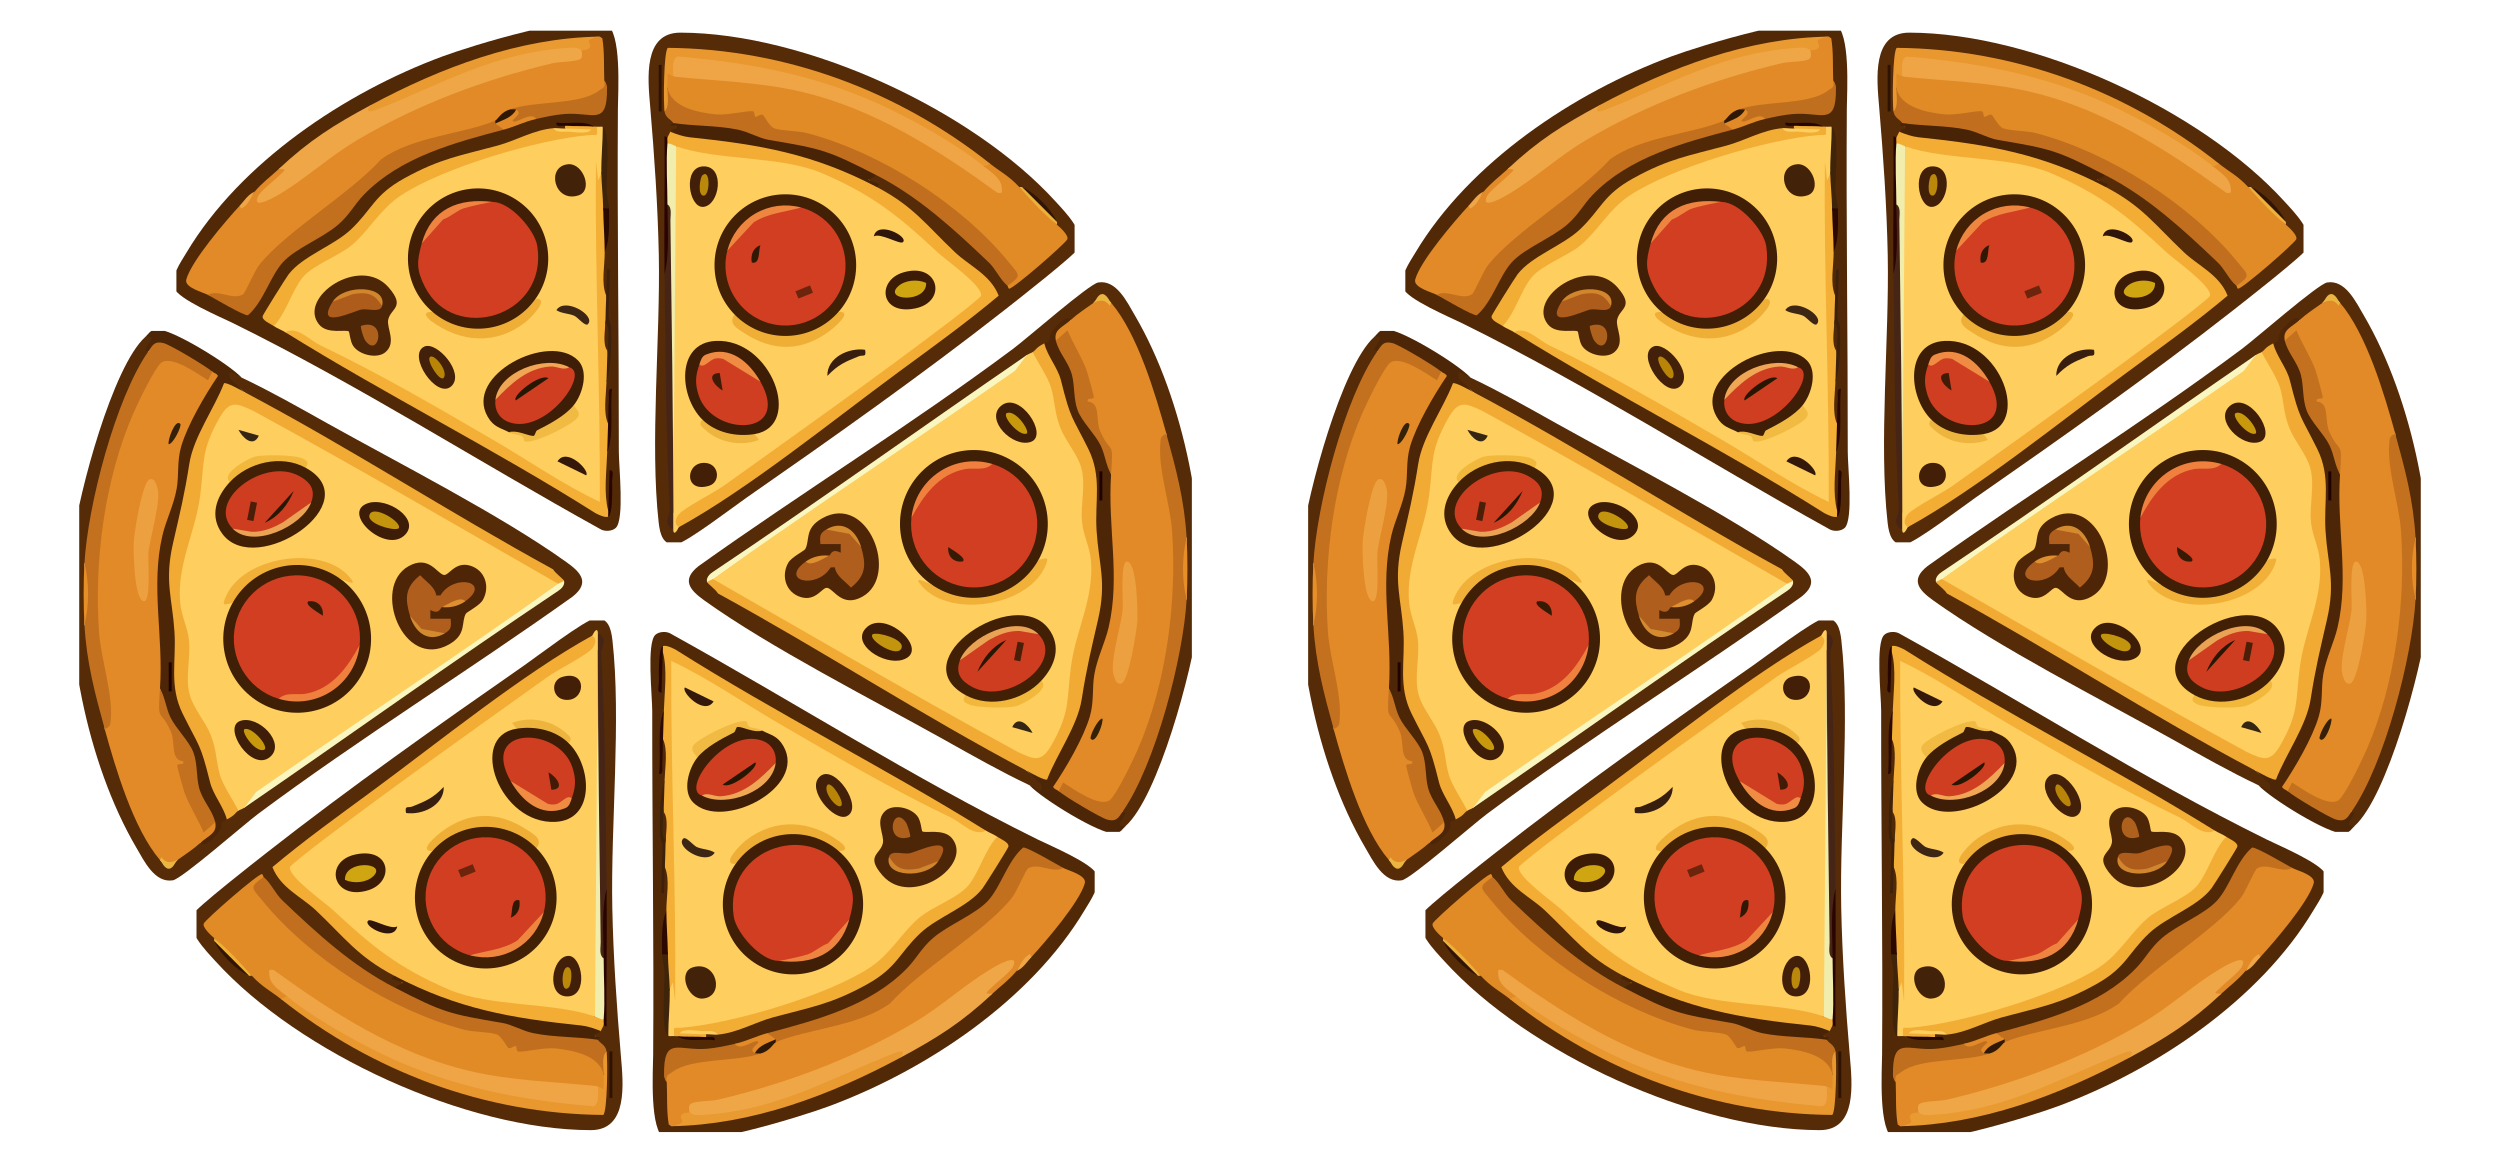 <?xml version="1.0" encoding="UTF-8"?>
<svg id="g" xmlns="http://www.w3.org/2000/svg" xmlns:xlink="http://www.w3.org/1999/xlink" viewBox="0 0 860 400">
  <defs>
    <style>
      .t {
        fill: #371a04;
      }

      .u {
        fill: #4e2607;
      }

      .v {
        fill: #c3940d;
      }

      .w {
        clip-path: url(#i);
      }

      .x {
        fill: #e78e27;
      }

      .y {
        fill: #ee8440;
      }

      .z {
        fill: #34190b;
      }

      .aa {
        fill: #431f07;
      }

      .ab {
        fill: #e18a27;
      }

      .ac {
        fill: #f1ab34;
      }

      .ad {
        fill: #6c240d;
      }

      .ae {
        fill: #3f1f06;
      }

      .af {
        clip-path: url(#k);
      }

      .ag {
        clip-path: url(#q);
      }

      .ah {
        fill: #ba880b;
      }

      .ai {
        fill: #411b06;
      }

      .aj {
        fill: #de9031;
      }

      .ak {
        fill: #d03e21;
      }

      .al {
        fill: #ef803d;
      }

      .am {
        fill: #3d1d05;
      }

      .an {
        clip-path: url(#m);
      }

      .ao {
        fill: #eab641;
      }

      .ap {
        fill: #2f1806;
      }

      .aq {
        fill: #d48b30;
      }

      .ar {
        fill: #eca03f;
      }

      .as {
        fill: #efaf37;
      }

      .at {
        clip-path: url(#j);
      }

      .au {
        fill: #d0a512;
      }

      .av {
        fill: #43220a;
      }

      .aw {
        fill: #30160a;
      }

      .ax {
        fill: #3f240a;
      }

      .ay {
        fill: #f1edac;
      }

      .az {
        fill: #280500;
      }

      .ba {
        fill: #ef8640;
      }

      .bb {
        fill: #cf3e21;
      }

      .bc {
        fill: #d1852d;
      }

      .bd {
        fill: none;
      }

      .be {
        fill: #c4711f;
      }

      .bf {
        fill: #522907;
      }

      .bg {
        fill: #4b1e08;
      }

      .bh {
        fill: #eaa354;
      }

      .bi {
        fill: #2a0400;
      }

      .bj {
        fill: #cf3d20;
      }

      .bk {
        fill: #f08b43;
      }

      .bl {
        fill: #422006;
      }

      .bm {
        clip-path: url(#p);
      }

      .bn {
        fill: #2c0900;
      }

      .bo {
        clip-path: url(#h);
      }

      .bp {
        fill: #ae5c1c;
      }

      .bq {
        fill: #e18b27;
      }

      .br {
        fill: #352613;
      }

      .bs {
        fill: #3e210a;
      }

      .bt {
        fill: #c16f1e;
      }

      .bu {
        clip-path: url(#o);
      }

      .bv {
        fill: #562b08;
      }

      .bw {
        fill: #311405;
      }

      .bx {
        fill: #421f08;
      }

      .by {
        fill: #422009;
      }

      .bz {
        clip-path: url(#n);
      }

      .ca {
        fill: #482306;
      }

      .cb {
        fill: #efa646;
      }

      .cc {
        clip-path: url(#r);
      }

      .cd {
        fill: #2e1202;
      }

      .ce {
        fill: #3e1e06;
      }

      .cf {
        fill: #c06f1e;
      }

      .cg {
        fill: #371e0f;
      }

      .ch {
        fill: #efa545;
      }

      .ci {
        fill: #301805;
      }

      .cj {
        clip-path: url(#s);
      }

      .ck {
        fill: #4d2607;
      }

      .cl {
        fill: #c26f1e;
      }

      .cm {
        fill: #412006;
      }

      .cn {
        fill: #d13e21;
      }

      .co {
        fill: #462516;
      }

      .cp {
        fill: #f3af36;
      }

      .cq {
        fill: #eeb53e;
      }

      .cr {
        fill: #c3711f;
      }

      .cs {
        fill: #b88509;
      }

      .ct {
        clip-path: url(#l);
      }

      .cu {
        fill: #e9972f;
      }

      .cv {
        fill: #401f06;
      }

      .cw {
        fill: #fece5e;
      }

      .cx {
        fill: #f1bb43;
      }

      .cy {
        fill: #edb139;
      }

      .cz {
        fill: #3e1e08;
      }

      .da {
        fill: #4c2606;
      }

      .db {
        fill: #f0a755;
      }

      .dc {
        fill: #ae611c;
      }

      .dd {
        fill: #352008;
      }

      .de {
        fill: #f9f6bf;
      }

      .df {
        fill: #f1b038;
      }

      .dg {
        fill: #3d1c07;
      }

      .dh {
        fill: #f2ad35;
      }

      .di {
        fill: #3d2613;
      }

      .dj {
        fill: #f2b83c;
      }

      .dk {
        fill: #b05e1d;
      }

      .dl {
        fill: #e99a30;
      }

      .dm {
        fill: #f3ad35;
      }

      .dn {
        fill: #200200;
      }

      .do {
        fill: #c8990d;
      }

      .dp {
        fill: #260600;
      }

      .dq {
        fill: #271602;
      }

      .dr {
        fill: #3d1d08;
      }

      .ds {
        fill: #271703;
      }

      .dt {
        fill: #552b08;
      }
    </style>
    <symbol id="a" viewBox="0 0 153.79 175.29">
      <g id="b">
        <path class="bf" d="M152.11,1.01c-1.28-1.22-3.99-1.33-5.46-.33C104.46,24.03,63.67,50.13,20.5,71.42c-4.25,2.09-19.13,8.37-20.22,12.07-1.25,4.23,2,8.63,4.15,12.23,18.57,31.09,54.54,55.05,87.97,67.45,10.09,3.74,47.79,15.37,56.33,11.26,5.5-2.64,4.15-23.44,4.11-29.11-.28-39.11.36-78.8.32-118.15,0-5.32,1.98-23.27-1.06-26.17h0Z"/>
        <path class="cw" d="M147.64,138.97c.92-5.08,1.46-11.42-.5-15.99-.09-37.7.06-75.66.47-113.86l-5.63,1.07c-32.71,19.42-65.68,38.34-98.91,56.74l-4.69,1.41c-1.24.77-2.79,1.32-3.94,2.12l-.61,2.31c6.04,13.69,12.67,20.51,26.12,27,9.24,10.53,15.66,17.78,28.93,23.54,16.62,7.21,36.18,12.97,54.14,13.49.94.38,1.81,1.13,2.62,2.23.63-.09,1.65.12,2-.06h0Z"/>
        <path class="ab" d="M148.14,154.96c5.81-8.7-27.43-11.71-29.36-11.19-.49,1.73-1.52,1.6-2.96,1.2-.19-1.73-3.34-3.39-5.12-3.84l-.37-1.59c-13.08-3.37-25.64-7.79-37.68-13.28-14.23-11.82-28.16-23.9-41.78-36.25-5.01-11.47-7.02-13.21-19.08-8.83-1.59.86-8.19,2.49-7.43,5.28,1.74,6.39,13.54,20.15,18.39,25.4,1.81.95,3.53,2.57,5.15,4.84,2.8,3.29,5.31,5,8.25,7.75,3.09,2.51,4.28.81,2.74-2.57l-6.57-6.03c31.86,23.68,67.41,42.18,106.78,48.8l1.37.57c-.43,4.18,2.68,4.57,6.15,4.81l.86-.61c.79-4.82.47-9.63.67-14.44v-.02Z"/>
        <path class="cb" d="M140.46,165.21c-.27-.38.64-2.34-.74-3.01-1.88-.92-6.67-.73-9.25-1.33-23.41-5.52-46.59-14.19-67.33-26.45-9.14-5.4-17.6-13.16-26.36-18.41-1.28-.77-10.02-6.01-7.8-1,.81,1.84,5.77,5.55,7.58,7.42,1.4,1.44,2.88,2.12-.44,2.01,10.61,9.93,19.07,15.24,31.7,22.02l.81-.96c21.15,10.08,46.18,22,71.29,22.28l.52-2.57h.02Z"/>
        <path class="cp" d="M38.39,68.34c4.09,2.21,8.3-2.72,12.17-4.57,20.32-9.71,39.85-21.13,59.38-32.5,12.21-7.11,23.9-15.3,36.68-21.32.18,39.04-1.73,78.11-1.34,117.09l.78-6.52,1.08,2.46c1.44-2.81,1.9-9.13.63-12.03,1.49-4.68,1.67-9.69.53-15.02.04-4.82-1.32-10.79.53-15.02.66-2.96.57-6.08-.28-9l.69-10.03c.82-3.66.26-7.34-.34-10.99-.13-4.41-1.17-10.2.56-14.02.79-3.32.3-6.67-.31-10-.19-6.4-1.28-13.94.38-20.02.56-.3.54-.97-.06-2-1.2-.36-3.21.66-4.36,1.24-34.79,22.01-71.78,40.55-106.72,62.25h0Z"/>
        <path class="cl" d="M110.69,141.12c.75-.31.72-.65-.03-1,3.05.74,4.03.04,2.94-2.09-16.73-4.47-35.6-9.36-48.24-22.5-3.2-3.33-4.84-6.86-8.8-10.25-5.35-4.59-14.62-8.12-18.95-12.87-4.38-4.8-6.66-13.58-12.01-18.23-1.05-.47-12,6.02-13.82,7,3.6,2.01,8.4-1.92,12.03.11.94.53,3.8,7.9,5.78,10.36,9.26,11.46,31.1,24.35,41.75,36.11,10.82,7.92,28.51,8.76,39.35,13.36Z"/>
        <path class="dh" d="M144.65,139.06c.33-.03.67.02,1-.03.06-3.76.38-2.66-2.57-2.89-17.28-1.37-50.41-11.15-64.93-20.78-7.19-4.77-10.95-12.16-16.91-17.12-4.43-3.69-13.32-6.81-16.81-11.02-3.74-4.5-5.76-12.49-9.97-16.75-.94.65-4.33,1.99-3.78,3.49.29.79,8.01,13.14,8.9,14.3,4.91,6.35,15.43,9.76,21.42,15.41,7.36,6.95,7.86,11.8,18.38,17.61,12.41,6.85,19.27,7.78,32.11,11.26,6.27,1.7,12.47,5.4,19.13,5.97,1.43-.78,6.86-1.1,4-.12l.03,1c3.16.86,6.78.54,10-.31v-.02Z"/>
        <path class="dl" d="M146.61,170.02c-6.62-1.3-2.24-2.11-3.54-3.92-.59-.83-2.51-.74-2.62-.89-1.68,1.34-3.21,1.04-5.15.91-25.3-1.64-43.28-12.49-65.48-21.26-1.93-.76-4.24-1.12-1.99,1.6,24.05,12.91,51.09,23.14,78.77,23.56h0Z"/>
        <path class="cf" d="M124.72,141.69c-3.03-.24-6.07-.75-9.12-1.53,1.11,1.51,1.85,3.09,2.21,4.75-.97-.8-1.7-1.38-2,.06,8.04,3.02,23.95,1.44,30.4,6.39,1.54,1.18,2.44.86,1.93,3.61,0-.18.94-1.14.96-2.45.17-13.79-4.86-8.29-14.81-9.14-3.07-.26-6.55-1-9.57-1.69Z"/>
        <path class="ax" d="M149.77,110.89c-.4-2.64-1.32-2.5-2,.06-.06,4.01-.57,8.46-.63,12.03-.09,5.3.51,10.68.5,15.99,2.77-1.41,1.21-18.21,1.29-21.59.05-2.27.81-4.33.84-6.49h0Z"/>
        <path class="bs" d="M148.9,50.89c.1,3.66.25,7.34.34,10.99l-.69,10.03c.07,2.99.14,6.01.28,9s.14,6.01.29,8.99l.99-.03-.51-16.49c0-.42.94-2.22.95-3.96.03-5.73.12-13.2-1.65-18.53Z"/>
        <path class="ab" d="M117.81,144.9c2.77-1.3-1.78-3.46-1.12-3.96,1.31-1,6.21,3.54,8.03.74-4.1-.93-7.23-2.62-11.12-3.66l-2.94,2.09c1.83,2.19,4.58,3.62,7.15,4.78h0Z"/>
        <path class="bn" d="M149.77,110.89c.06-4.58.35-11.02-1.47-14.96-.04,5.06-.45,9.98-.53,15.02l2-.06Z"/>
        <path class="bn" d="M149.15,26.87c.1,3.32.18,6.67.31,10,.11,2.82.06,5.69.27,8.51.09,1.21-.64,3.74,1.1,3.45-.81-7.06.82-15.28-1.67-21.95h-.01Z"/>
        <path class="az" d="M149.47,4.85l.06,2c.15,4.65.28,9.33.45,13.99,1.75.18.87-2.3.88-3.51.02-2.3.29-11.97-1.39-12.47h0Z"/>
        <path class="cw" d="M134.62,138.38c2.98.04,6.01-.27,8.99-.29-.82-1.82-5.78-.85-7.54-.77s-4.46-.5-5.45,1.19c1.3.11,2.68-.14,4-.12h0Z"/>
        <path class="dp" d="M144.65,139.06c-3.3.29-6.69.05-10,.31-1.11.09-3.28-.59-2.96,1.08,4.03-.65,9.43.95,12.96-1.39Z"/>
        <path class="cb" d="M22.74,111.85c1.61,1.74,2.81,3.83,5.15,4.84-1.05-1.24-2.09-4.79-4.69-5.84,0,0-.46,1-.46,1Z"/>
        <path class="cv" d="M124.52,79.84c-.14-6.3-10.36-11.11-16.51-11.81-6.16-.7-17.1,1.36-18.94,7.29-9.9,8.46-11.3,23.25-3.17,33.42s22.87,12.05,33.3,4.24c10.43-7.8,12.78-22.47,5.32-33.14Z"/>
        <path class="ck" d="M72.94,61.52c-2.81-2.49-9.05-1.06-11.17,2.1-1.04,1.56-1.28,4.75-1.46,4.93-.96.89-7.41-1.1-10.29,2.46-7.49,9.27,14.1,24.01,23.91,12.77,6.03-6.91.7-7.18-.11-11.18-.58-2.87,2.91-7.73-.88-11.08Z"/>
        <path class="ce" d="M137.66,43.24c.86-4.99-14.21-13.65-18.51-9.91l-3.79.6c-2.94,1.55-5.21,1.7-7.29,5.28-8.36,14.36,21.1,29.37,31.02,19.44,3.81-3.82,1.61-11.62-1.43-15.41Z"/>
        <path class="as" d="M124.52,79.84c5.26.09-2-6.9-3.49-8.07-10.18-8.01-22.42-7.01-32.53.49-.81.6-3.66,3.16.56,3.06,5.17-4.42,11.97-6.45,18.72-5.59,6.75.86,12.82,4.53,16.72,10.11h.02Z"/>
        <path class="by" d="M95.59,49.8c-5.05-4.83-15.5,10.81-9.31,13.6,4.27,1.92,13.99-9.11,9.31-13.6Z"/>
        <path class="av" d="M135.89,126.12c5.02.31,8.57-9.09,3.34-10.74-8.42-2.65-11.24,10.26-3.34,10.74Z"/>
        <path class="cx" d="M137.66,43.24c.64-1.25,2.44-2.33,1.46-4.06-1.42-2.51-14.95-9.21-18.18-8.45-.66.16-.43,1.62-1.39,1.99-1.29.49-2.24.18-4.19,1.21,2.76.87,6.42-1.26,8.39-1.28.67,0,.65,1.6,1.35,1.96,4.08,2.05,9.63,4.97,12.56,8.63h0Z"/>
        <path class="di" d="M142.52,71.1c-.91-.94-3.46,2.34-4.67,2.88-1.92.86-4.5.76-6.18,1.95,2.92,4.61,13.69-1.9,10.84-4.83h0Z"/>
        <path class="z" d="M141.9,19.1l-9.85,4.8c3.21,5.1,11.41-3.42,9.85-4.8Z"/>
        <path class="ap" d="M117.81,144.9c-1.38-2.79-4.57-3.54-7.15-4.78l.03,1c.59.25,2.17,3.22,5.12,3.84.36.08,1.77.04,2-.06Z"/>
        <path class="bf" d="M149.24,61.88c-1.76,2.36-.77,6.89-.69,10.03,1.76-2.36.77-6.89.69-10.03Z"/>
        <path class="cn" d="M85.36,98.89c4.58,10.11,13.58,14.63,24.46,14.24,5.89.02,14.43-9.51,15.3-15.22,3.72-24.46-28.73-33.63-38.66-14-3.04,6-2.79,8.78-1.1,14.98Z"/>
        <path class="y" d="M109.82,113.14c-1.15,0-8.54-1.68-10.06-2.2-2.34-.79-4.62-2.97-7.07-3.83l-7.32-8.22c3.24,11.88,12.73,15.72,24.46,14.24h-.01Z"/>
        <path class="bp" d="M71.69,77.31c-.69-2.37-4.91-.77-7.06-1.17-2.54-.47-16.25-7.31-9.9,2.7,4.76,3.85,15.16,6.34,16.96-1.53Z"/>
        <path class="dc" d="M64.47,70.52c9.22,2.99,6.16-11.73,1.41-4.98-.49.69-1.75,4.56-1.41,4.98Z"/>
        <path class="bc" d="M71.69,77.31c-2.51,4.35-5.2,4.96-10.15,4.08l-6.81-2.56c3.94,6.21,19.05,5.66,16.96-1.53h0Z"/>
        <path class="bb" d="M136.06,56.29c7.45-2-8.1-23.35-20.65-18.92-3.37,1.19-5.12,4.22-4.71,7.71,4.81,9.38,15.25,13.87,25.36,11.22h0Z"/>
        <path class="db" d="M136.06,56.29c-1.93-1.27-4.14.39-6.45.24-7.96-.51-13.72-6.03-18.91-11.46,1.13,9.67,17.09,15.61,25.36,11.22Z"/>
        <path class="cs" d="M92.92,52.64c-1.39-1.53-5.99,5.9-4.77,7.14,1.38,1.41,6.44-4.8,4.77-7.14Z"/>
        <path class="dq" d="M128.94,52.5l-11.23-7.64c-1.48,1.63,8.48,9.5,11.23,7.64Z"/>
      </g>
    </symbol>
    <symbol id="c" viewBox="0 0 176.09 189.6">
      <g id="d">
        <path class="dt" d="M25.84,187.07c4.24,2.49,4.57.82,1-5l.54-2.79c-11.76-20.73-17.69-44.76-20.41-68.3l-2.13-1.91c.67-6.97.67-14.03,0-21,2.35-4.19,3.63-9.1,3.83-14.74,2.34-7.31,3.4-14.4,3.17-21.26l2.5-1.52c3.38-14.62,8.97-28.15,16.74-40.59l-.24-2.89c2.14-2.01,4.14-2.01,6,0-.7,3.17,5.12,7.18,8,6,2.72.35,5.27,2.88,6.05,5.48-.38,3.1.22,4.96,2.95,2.52-.34,2.64,1.63,4.7,4,3-.56,2.64.14,2.84,2,1l6.59,5.84c35.33,23.96,69.8,48.01,103.41,72.16-32.73,18.53-68.3,38.87-101.97,58.42-3.01,1.75-5.54,4.18-8.03,6.58-2.03,1.83-4.24,3.05-6.62,3.67-1.41,5.94,2.47,4.04,5.62,1.33,10.11-4.78,19.91-10.37,29.67-15.83,24.92-13.92,59.77-31.65,82.24-47.76,4.87-3.49,8.11-7.01,2-11.82-35.65-25.43-73.12-48.61-108.23-74.77C59.71,19.3,38.36.59,35.26.09c-6.26-1.02-9.89,6.69-12.6,11.31C5.66,40.41-3.05,84.19.97,117.44c1.87,15.53,13.58,59.52,24.87,69.63Z"/>
        <path class="da" d="M58.84,173.07c-2.84,1.34-4.8,3.38-3.93-.43l4.93-4.57c-1.1-1.34-3.06-1.19-5.86.46-12.07-21.02-17.33-47.62-17.85-71.56,1.44-10.79,2.18-21.65,2.21-32.57,5.66-13.8,11.32-27.57,16.97-41.33l-1.47-1.99c-3.56-1.76-.81-.66-2.52-3.95-.3-.57-5.21-6.64-6.48-4.05l-.05,2.54c2.73.1,3.96,1.83,5.05,4.46-3.89,1.24-6.68,8.71-7.8,12.85l-1.39,9.93c-5.23,7.3-8.5,15.04-9.81,23.22l-1.84,3.03c-1.78,21.73-2.71,44.69,5.44,65.14.17,13.85,4.58,28.12,14.09,37.87l.31,2.96c-2.05-.62-4.72.41-8,3.12-5.07,3.91-9.74,5.2-14,3.88l-1.01.52c.89,2.4,4.13,4.85,0,4.48,1.3,1.16,1.42,2.23,3.87,2.5,4.76.53,25.17-12.06,29.13-16.5h.01Z"/>
        <path class="cw" d="M167.84,102.07c-33.92-24.75-68.32-48.88-103.21-72.4l-4.79-4.6c-.75-.52-1.54-.7-2-1-3.9-.22-7.17,8.57-8.41,12.33l-2.97,12.91c-7.79,10.84-8.98,20.01-7.62,33.05-4.11,15.55-2.98,31.36,3.39,47.43.98,11.38,3.76,43.68,21.57,33.6,30.29-16.55,60.12-33.92,89.93-51.32,5.01-2.92,9.84-6.03,14.1-9.99h0Z"/>
        <path class="ab" d="M48.84,175.07c.51-.45,1.59-.61,1.93-1.49-4.38-6.44-10.52-16.89-12.65-24.29-1.48-5.13-.7-9.71-1.54-14.46-1-5.69-3.68-10.87-4.9-16.1-4.1-17.6.41-34.35-.85-52.65.36-6.57,2.54-11.02,6.09-16.48,0-3.66,1.12-6.52,3.38-8.56-2.39-3.98,3.28-18.27,6.18-21.09,1.09,1.01,2.01,1.08,3.35.12.84-3.76-2.31-4.57-5-7s-5.27-4.03-8-6c-1.97-2.18-3.97-2.18-6,0-9.14,10.68-15.3,31.6-19,45-.12,11-1.45,22.13-3.98,33.37-2.71,29.11,3.75,53.18,13.68,79.81,4.94,13.24,10.55,20.82,24.15,9.98l3.15-.15h0Z"/>
        <path class="ac" d="M59.84,168.07c36.07-19.05,70.44-41.43,106.23-61,.57-1.18,3.62-3.38,3.77-4-.38-1.17-1.06-1.95-2-1-34.81,19.95-69.65,40.3-104.96,59.54-5.69,2.63-8.07,3.75-11.6-2.49-6.33-11.17-5.12-14.77-6.58-26.43-1.61-12.91-8.12-23.85-6.91-37.17.41-4.57,2.6-8.48,3.03-12.97.61-6.31-1.4-12.63.28-18.73,1.28-4.65,5.35-9.06,7.21-13.78,2.05-5.18,1.81-9.21,3.18-13.82,1.02-3.4,4.61-8.78,6.34-12.16-1.3-.86-1.12-1.58-4-3-1.15,4.44-4.68,8.39-5.76,12.74-3.43,13.73-3.59,11.81-9.42,23.58-4.74,9.57-2.17,18-2.83,28.17-.76,11.83-3.51,17.35-.5,30.52,2.39,10.44,3.9,16.43,5.62,27.38,1.44,9.2,8.57,18.9,11.91,27.61.7.53,5.84-2.39,6.99-3h0Z"/>
        <path class="be" d="M48.84,175.07l-1.49-2.98c-3.46,2.19-12.52,8.71-16.06,6.06-2.23-1.67-8.19-14.12-9.62-17.41-9.84-22.63-13.51-50.55-11.81-75.16.65-9.4,4.8-21.03,4.05-30.11-.16-2.01-.14-2.45-2.06-3.4-3.38,12.24-6.27,22.95-7,36,.67,6.97.67,14.03,0,21,1.09,19.74,10.68,56.78,21.99,73,1.48,2.12,2.09,3.62,5.24,2.82,2.26-.57,14.6-7.92,16.76-9.82Z"/>
        <path class="de" d="M59.84,25.07l4.08,5.42c34.5,24.04,69.65,47.22,103.92,71.58.59.42,1.37.63,2,1,.35-1.42-.93-2.73-2.06-3.44-36.35-24.31-71.89-49.84-107.94-74.56Z"/>
        <path class="x" d="M4.84,88.07c-.36,6.43-.36,14.57,0,21,1.67-6.09,1.67-14.91,0-21Z"/>
        <path class="ao" d="M36.84,7.07c-.79-.57-1.47-3.36-3.39-2.95-1.38.56-1.8,2-2.61,2.95l.49.98c1.59-2.19,3.22-1.96,5.51-.98Z"/>
        <path class="cr" d="M49.84,20.07l-4.01-3.52c-1.83,4.42-4.9,9.21-6.51,13.56-.41,1.1-2.56,8.92-2.56,9.41,0,1.06,2.61-.12,2.07,1.53-4.53.4-2.59,6.5-4.26,10.25-3.77,8.49-4.6,2.18-3.74,14.76,1.8-3.03,2.02-6.63,3.6-9.9,1.88-3.9,6.48-8.22,7.91-12.09s.98-8.36,1.93-12.07c1.19-4.6,4.6-7.68,5.56-11.94h0Z"/>
        <rect class="dn" x="33.84" y="65.08" width="1.01" height="9.99"/>
        <path class="ae" d="M92.72,103.9c11.17-7.91,14.07-23.23,6.57-34.68s-22.71-14.9-34.42-7.81-15.7,22.16-9.05,34.12c-1.03,6.82,10.08,12.32,16.32,13.56,6.36,1.27,18,1.06,20.57-5.19h.01Z"/>
        <path class="u" d="M136.07,91.84c-1.75-3.02.41-7.12-5.86-10.63-15.8-8.86-26.64,19.67-13.92,26.91,7.06,4.02,9.85-2.56,12.19-2.98,1.73-.31,3.83,4.74,9.04,3.2s6.94-7.31,4.37-11.82c-1.1-1.93-5.5-4.13-5.81-4.68h0Z"/>
        <path class="bl" d="M80.84,142.07c22.24-12.06-16.9-38.05-28.44-22.94-4.64,6.08-2.32,12.82,2.44,17.94,2.5,8.37,19.14,10.35,25.79,6.38.26-.15.27-.71.21-1.38Z"/>
        <path class="df" d="M55.82,95.52c-2.74-.63-3.69-1.2-2.57,1.64,5.69,14.46,32.91,18.49,42.62,7.45,3.38-3.85-.67-1.58-3.16-.71-5.89,4.17-13.28,5.64-20.31,4.04-7.04-1.6-13.07-6.11-16.58-12.42Z"/>
        <path class="dr" d="M102.54,129.88c6.47,2.01,17.7-5.31,12.76-10.76-6.54-7.23-22.74,7.66-12.76,10.76Z"/>
        <path class="cz" d="M58.48,54.94c6.17,2.09,15.73-7.54,10.31-12.33-6.37-5.62-16.72,10.16-10.31,12.33Z"/>
        <path class="dj" d="M80.84,142.07c-8.4,4.55-19.69,1.78-26-5-3.42,3.13,7.02,8.41,8.71,8.79,3.12.71,13.18.6,16.04-.54,1.68-.67,2.83-1.53,1.25-3.25Z"/>
        <path class="br" d="M64.84,153.06c-1.93-4.29-5.65-.68-7,2l7-2Z"/>
        <path class="ar" d="M27.35,138.07c1.71.39,2.03-1.38,2.49-2.54,1.74-4.32-2.46-17.2-2.99-22.97-.22-2.42.97-16.49-1.51-16.47-3.42.03-3.72,17.68-3.54,20.52.21,3.22,2.97,20.86,5.55,21.46Z"/>
        <path class="dd" d="M37.83,157.07c.54-.65-2.31-6.73-3.99-6.99-.55,1.08,2.26,9.08,3.99,6.99Z"/>
        <path class="cn" d="M99.52,81.1c-3.85-13.46-14.28-19.4-27.85-18.57-10.96,3.3-17.47,14.55-14.87,25.7,2.6,11.15,13.41,18.36,24.71,16.48s19.18-12.22,18.01-23.61Z"/>
        <path class="al" d="M71.68,62.53c2.63,2.52,6.32,1.19,9.43,1.77,9.07,1.71,14.49,9.38,18.42,16.8-.66-6.44-4.16-12.25-9.55-15.85s-12.1-4.59-18.3-2.72Z"/>
        <path class="dk" d="M116.84,91.07c-1.75,5.93-1.8,9.8,3.5,13.98,1.95-2.21,5.05-3.89,5.52-6.97l1.44.02c4.74,7.76,17.89,4.66,8.54-2.03l-8-2c-.67-.31-.8-2.66-4-1v-3h7c.19-2.69.28-3.62-2-5-5.68-1.32-9.63.78-12,6Z"/>
        <path class="aq" d="M128.84,85.07c-5.75-3.45-10.35.4-12,6l3.99-4.51,8.01-1.49Z"/>
        <path class="aj" d="M135.84,96.07c-2.3-1.64-5.19-2.31-8-2,2.01.91,6.36,3.98,8,2Z"/>
        <path class="bj" d="M82.84,130.07c-6.49-7.54-17.21-14.21-27-9-9.26,9.49,10.58,24.61,22.7,18.2,4.24-2.25,5.84-4.98,4.3-9.2Z"/>
        <path class="bh" d="M82.84,130.07c-2.95-8.13-20.04-16.13-27-9l6.49-1.09c3.89-.13,7.53,1.37,10.81,3.28l9.69,6.81h.01Z"/>
        <path class="v" d="M112.83,121.08c-2.14-.82-10.56,1.76-9.99,4.48.91,4.36,12.06-2.68,9.99-4.48Z"/>
        <path class="do" d="M66.83,45.08c-2.94-1.51-8.1,5.9-6.99,6.99,2.53,1.05,8.37-5.7,6.99-6.99Z"/>
        <path class="t" d="M86.83,91.07c-.49.57-6.59,3.74-4.98,4.99,3.18.47,5.38-1.8,4.98-4.99Z"/>
        <path class="ds" d="M76.84,134.06c-1.88-4.71-5.21-8.93-9.99-10.99l9.99,10.99Z"/>
        <polygon class="bg" points="62.06 130.42 64.22 129.99 62.98 123.66 60.81 124.09 62.06 130.42"/>
      </g>
    </symbol>
    <symbol id="e" viewBox="0 0 148.46 176.01">
      <g id="f">
        <path class="bv" d="M138.73,175.92c4.72.77,5.79-3.31,6.25-7.34,3.06-27.2-.61-63.54-.04-92.04.34-16.97,1.54-34.32,2.96-51.04C148.71,15.94,150.46-.03,137.48,0,94.63.1,37.21,26.46,8.47,58.07c-3.51,3.86-10.39,10.74-7.96,16,1.03,2.23,21.84,18.48,25.58,21.41,28.16,22.06,59.15,43.97,88.58,64.42,4.23,2.94,20.64,15.46,24.07,16.02h-.01Z"/>
        <path class="cw" d="M139.97,171.09c1.29-1.72,1.57-4.58,0-6-.14-41.22-.1-83.59.57-124.79l-1.57-1.21c-3.39-1.07-7.34-.84-11.83.68-26.29,1.25-46.13,7.22-67.01,23.3-3.11,2.39-27.87,23-27.97,26.4-.04,1.25.09,2.24,1.16,2.99,32.92,25.87,69.17,52.22,103.53,74.99l1.12,2.63c.32.18.7,1.68,1.5,1.94.55.03.45-.91.5-.94h0Z"/>
        <path class="bq" d="M24.97,87.09c.31-1.76-.24-2.73-1.4-3.76,20.21-24.9,50.48-44.71,82.45-48.61,2.38-2.51,4.97-4.41,7.79-5.69,9.26,1.63,27.61,2.71,28.17-9.94,1.7-3.57-.06-9.27-2-4l-4.07-1.61c-39.79.22-74.85,13.99-106.22,38.14,2.47-1.69,3.57-3.54,3.29-5.54,1.06-2.24-.11-1.84-2-1-3.47,2.76-6.52,4.21-10,8-4.55,3.94-8.85,8.5-13,13-1.06.88-4.14,3.7-3.57,5,.65,1.48,18.74,17.24,20.04,17,.42-.22.35-.86.53-1h-.01Z"/>
        <path class="dm" d="M137.97,170.09c1.9-1.09,1.17-3.1,0-4.49-1.86-2.19-11.9-7.26-15.3-9.69-25.92-18.54-52.23-37.14-77.6-56.4-1.59-1.21-10.89-8.34-11.01-9.04-.59-3.36,12.22-12.32,14.94-14.86,13.37-12.51,22.47-19.84,39.75-27.25,14.14-6.07,36.06-4.26,50.23-9.27,1.88,2.03,2.71,1.69,3-1,.85-.27.66-1.37,0-2-.02-.11-.9-1.85-1-2-2.36-1.2-3.81-.86-6.31-.16-13.67,1.56-28.53,3.58-41.72,7.57-8.51,2.58-16.98,5.33-22.97,11.59-12.68,6.63-17.05,13.13-26.99,22.51-4.99,4.71-12.11,7.65-14.97,14.88,11.13,9.34,22.95,17.82,34.64,26.42,22.42,16.5,51.7,40.22,75.32,53.18h0Z"/>
        <path class="bt" d="M69.97,49.09l2.66.65c20.93-9.42,43-15.13,66.21-17.14l1.13-1.51c.72-1.24,2.62-1.66,3-4-.24-2.82-.57-5.48-1-8-1.47,6.59-10.34,8.35-16.49,9.01-4.07.43-11.02-1.37-12.9-1.07-.66.1-.59,1.75-.77,1.84-.62.3-1.66-.95-2.64-.62-.29.1-2.4,4.1-3.88,4.63-2.76.99-8.04.8-11.36,1.68-25.09,6.6-53.05,24.32-69.48,44.52-3.6,4.43-4.53,4.42.51,8.01,2.41-1.88,4.07-5.77,6.46-8.04,11.89-11.34,23.93-22.44,38.54-29.96h0Z"/>
        <path class="cu" d="M139.97,15.09l1.99-1.01c.05,1.66-.04,3.34,0,5.01.07,2.52-.82,6.32,1,8,.45-2.8.29-20.96-1.14-21.86-40.62.33-79.43,14.92-110.86,39.86l2,1,2.88.25C65.22,24.34,100.92,12.67,137.88,10.23c-.33,2.59.37,4.21,2.08,4.86h0Z"/>
        <path class="ca" d="M140.97,34.09c-.36-.53-1.3-1-1.99-1.02-.32-1.44.59-.85,1.84-1.13.05-.46-.88-.8-.85-.85-7.31,1.12-14.97.78-22.22,2.28-3.77.78-7.31,2.95-10.51,3.49-18.56,3.14-20.41,3.56-37.26,12.24l3.01,1.5-4.01,1.51,1,.99c21.82-11.4,40.01-14.58,64.39-17.11,2.18-.23,4.57-1.09,6.61-1.89h0Z"/>
        <path class="co" d="M142.97,83.09c-.34-8.08-.67-16.08-1-24-1.45-1.39-2.11-.52-1.97,2.61l-.03,103.39v6c3.95-2.54,1.03-4.53,1.19-7.5,1.49-26.51,1.44-53.92,1.81-80.5Z"/>
        <path class="bi" d="M142.97,83.09c.22-15.82-.16-31.68,0-47.52l-1,.52c.12.56-.05,1.35,0,2-1.74,2.1-2.13,18.26-1.33,19.71.28.52.78.92,1.33,1.29,0,7.76-.85,16.57,1,24Z"/>
        <path class="cy" d="M20.97,53.09h-1c-4.57,3.32-8.67,7.42-12,12v1c5.65-4.67,8.45-8.05,13-13Z"/>
        <path class="bw" d="M19.97,53.09c-4.46,2.02-9.94,7.49-12,12l12-12Z"/>
        <rect class="cd" x="143.97" y="11.09" width="1" height="16"/>
        <path class="cm" d="M118.86,96.98c9.22-9.45,9.22-24.53.02-33.99s-24.27-9.88-33.98-.93-10.52,24-1.84,33.94c1,6.13,11.43,10.05,17.63,10.21s16.78-3.05,18.16-9.23h.01Z"/>
        <path class="am" d="M129.97,133.09c8.02-7.91,9.11-26.31-4.54-27.04-19.28-1.02-30.32,29.32-13.46,32.04,3.96,4.08,16.14.53,18-5Z"/>
        <path class="ay" d="M141.97,59.09c0-6.72.54-14.46,0-21-1.11,0-2.01.65-3,1l1,126c0-33.46.57-67.03.98-100.51.02-1.69-.64-4.45,1.02-5.49Z"/>
        <path class="as" d="M118.86,96.98c-4.75,4.87-11.31,7.53-18.11,7.35s-13.21-3.2-17.68-8.33c-5.16-.12,1.49,5.4,2.97,6.52,9.59,7.28,19.59,7.34,29.63.76,2.08-1.36,5.6-3.19,3.2-6.3h0Z"/>
        <path class="dg" d="M56.7,94.86c12.13,2.5,13.35-9.5,4.33-12.32-12.36-3.87-15.58,10.01-4.33,12.32Z"/>
        <path class="bx" d="M129.65,59.94c4.99.41,7.28-13.94-.18-13.94s-5.43,13.48.18,13.94Z"/>
        <path class="aa" d="M127.68,155.89c8.99,2.71,8.09-8.84.86-7.83-4.39.61-4.88,6.61-.86,7.83Z"/>
        <path class="cq" d="M129.97,133.09c-4.63,4.57-11.7,6.02-18,5l-1.49,2c6.2,2.38,13.63.97,18.54-3.48,1.24-1.12,2.37-1.85.95-3.52Z"/>
        <path class="cg" d="M73.98,109.09c-.51,2.84.69,1.64,2.19,2.25,4.76,1.91,7.07,2.87,10.79,6.75.17-6.35-7.38-9.8-12.98-8.99h0Z"/>
        <path class="aw" d="M70.97,70.08c-1.16-5.64-12.14.12-10,2,1.03.91,7.67-3.29,10-2Z"/>
        <path class="ch" d="M139.97,15.09c-.03-1.89.68-6.34-1.58-6.88-25.73,2.16-49.5,6.79-72.78,18.03-10.01,4.83-24.16,12.83-32.64,19.86-2.52,2.09-5.83,3.89-6.03,7.48-.09,1.57-.16,1.74,1.51,1.51,20.4-14.81,42.36-28.85,67.29-34.72,14.68-3.45,29.31-3.69,44.23-5.27h0Z"/>
        <path class="cn" d="M121.38,74.99c-5.09-10.39-13.83-15.47-25.39-14.84-10.98,2.96-17.5,14.23-14.6,25.23s14.16,17.57,25.16,14.71,17.63-14.08,14.82-25.1h.01Z"/>
        <path class="ba" d="M121.38,74.99c-1.37-5.35-4.82-9.94-9.59-12.73s-10.46-3.55-15.8-2.11c5.49,1.58,11.31,1.91,16.32,5.1l9.06,9.74h.01Z"/>
        <path class="ak" d="M130.97,114.09c-7.28-7.39-15.25.24-21,6-10.87,19.24,16.62,18.87,21.23,4.73,1.36-4.18,1.15-6.75-.23-10.73Z"/>
        <path class="bk" d="M130.97,114.09c-.45-1.3-.78-2.75-2.23-3.34-8.42-3.43-15.09,2.82-18.77,9.34l12.75-7.82c.88-.26,1.76-.32,2.67-.19,2.02.28,4.15,3.67,5.58,2.01Z"/>
        <path class="au" d="M62.7,87.34c-2.36-2.27-6.8-2.6-9.72-1.24-.3,7.01,14.75,6.08,9.72,1.24Z"/>
        <path class="ah" d="M129.96,49.09c-2.8-2.6-2.69,6.85-.48,6.98s1.34-6.18.48-6.98Z"/>
        <polygon class="ad" points="96.92 91.48 97.94 88.96 92.93 86.94 91.91 89.47 96.92 91.48"/>
        <path class="ci" d="M112.97,79.08c.4-2.63-.41-5-2.99-5.99.73,1.6-.07,6.78,2.99,5.99Z"/>
        <path class="ai" d="M123.98,117.09l-1,6c2.91-1.57,5.91-5.92,1-6Z"/>
      </g>
    </symbol>
    <clipPath id="h">
      <rect class="bd" x="60.68" y="10.56" width="153.81" height="175.29"/>
    </clipPath>
    <clipPath id="i">
      <rect class="bd" x="67.6" y="213.43" width="148.46" height="176.01"/>
    </clipPath>
    <clipPath id="j">
      <rect class="bd" x="27.25" y="113.84" width="176.09" height="189.59"/>
    </clipPath>
    <clipPath id="k">
      <rect class="bd" x="222.76" y="214.15" width="153.81" height="175.29"/>
    </clipPath>
    <clipPath id="l">
      <rect class="bd" x="221.2" y="10.56" width="148.46" height="176.01"/>
    </clipPath>
    <clipPath id="m">
      <rect class="bd" x="233.91" y="96.57" width="176.09" height="189.59"/>
    </clipPath>
    <clipPath id="n">
      <rect class="bd" x="483.43" y="10.56" width="153.81" height="175.29"/>
    </clipPath>
    <clipPath id="o">
      <rect class="bd" x="490.35" y="213.43" width="148.46" height="176.01"/>
    </clipPath>
    <clipPath id="p">
      <rect class="bd" x="450" y="113.84" width="176.09" height="189.59"/>
    </clipPath>
    <clipPath id="q">
      <rect class="bd" x="645.51" y="214.15" width="153.81" height="175.29"/>
    </clipPath>
    <clipPath id="r">
      <rect class="bd" x="643.95" y="10.56" width="148.46" height="176.01"/>
    </clipPath>
    <clipPath id="s">
      <rect class="bd" x="656.66" y="96.57" width="176.09" height="189.59"/>
    </clipPath>
  </defs>
  <g>
    <g class="bo">
      <use width="153.79" height="175.29" transform="translate(59.72 182.61) scale(1 -1)" xlink:href="#a"/>
    </g>
    <g class="w">
      <use width="148.46" height="176.01" transform="translate(65.69 388.77) scale(1 -1)" xlink:href="#e"/>
    </g>
    <g class="at">
      <use width="176.09" height="189.6" transform="translate(24.2 302.92) scale(1 -1)" xlink:href="#c"/>
    </g>
  </g>
  <g>
    <g class="af">
      <use width="153.79" height="175.29" transform="translate(377.53 217.39) rotate(-180) scale(1 -1)" xlink:href="#a"/>
    </g>
    <g class="ct">
      <use width="148.46" height="176.01" transform="translate(371.57 11.23) rotate(-180) scale(1 -1)" xlink:href="#e"/>
    </g>
    <g class="an">
      <use width="176.09" height="189.6" transform="translate(413.05 97.08) rotate(-180) scale(1 -1)" xlink:href="#c"/>
    </g>
  </g>
  <g>
    <g class="bz">
      <use width="153.79" height="175.29" transform="translate(482.47 182.61) scale(1 -1)" xlink:href="#a"/>
    </g>
    <g class="bu">
      <use width="148.46" height="176.01" transform="translate(488.44 388.77) scale(1 -1)" xlink:href="#e"/>
    </g>
    <g class="bm">
      <use width="176.09" height="189.6" transform="translate(446.95 302.92) scale(1 -1)" xlink:href="#c"/>
    </g>
  </g>
  <g>
    <g class="ag">
      <use width="153.79" height="175.29" transform="translate(800.28 217.39) rotate(-180) scale(1 -1)" xlink:href="#a"/>
    </g>
    <g class="cc">
      <use width="148.46" height="176.01" transform="translate(794.32 11.23) rotate(-180) scale(1 -1)" xlink:href="#e"/>
    </g>
    <g class="cj">
      <use width="176.09" height="189.6" transform="translate(835.8 97.08) rotate(-180) scale(1 -1)" xlink:href="#c"/>
    </g>
  </g>
</svg>